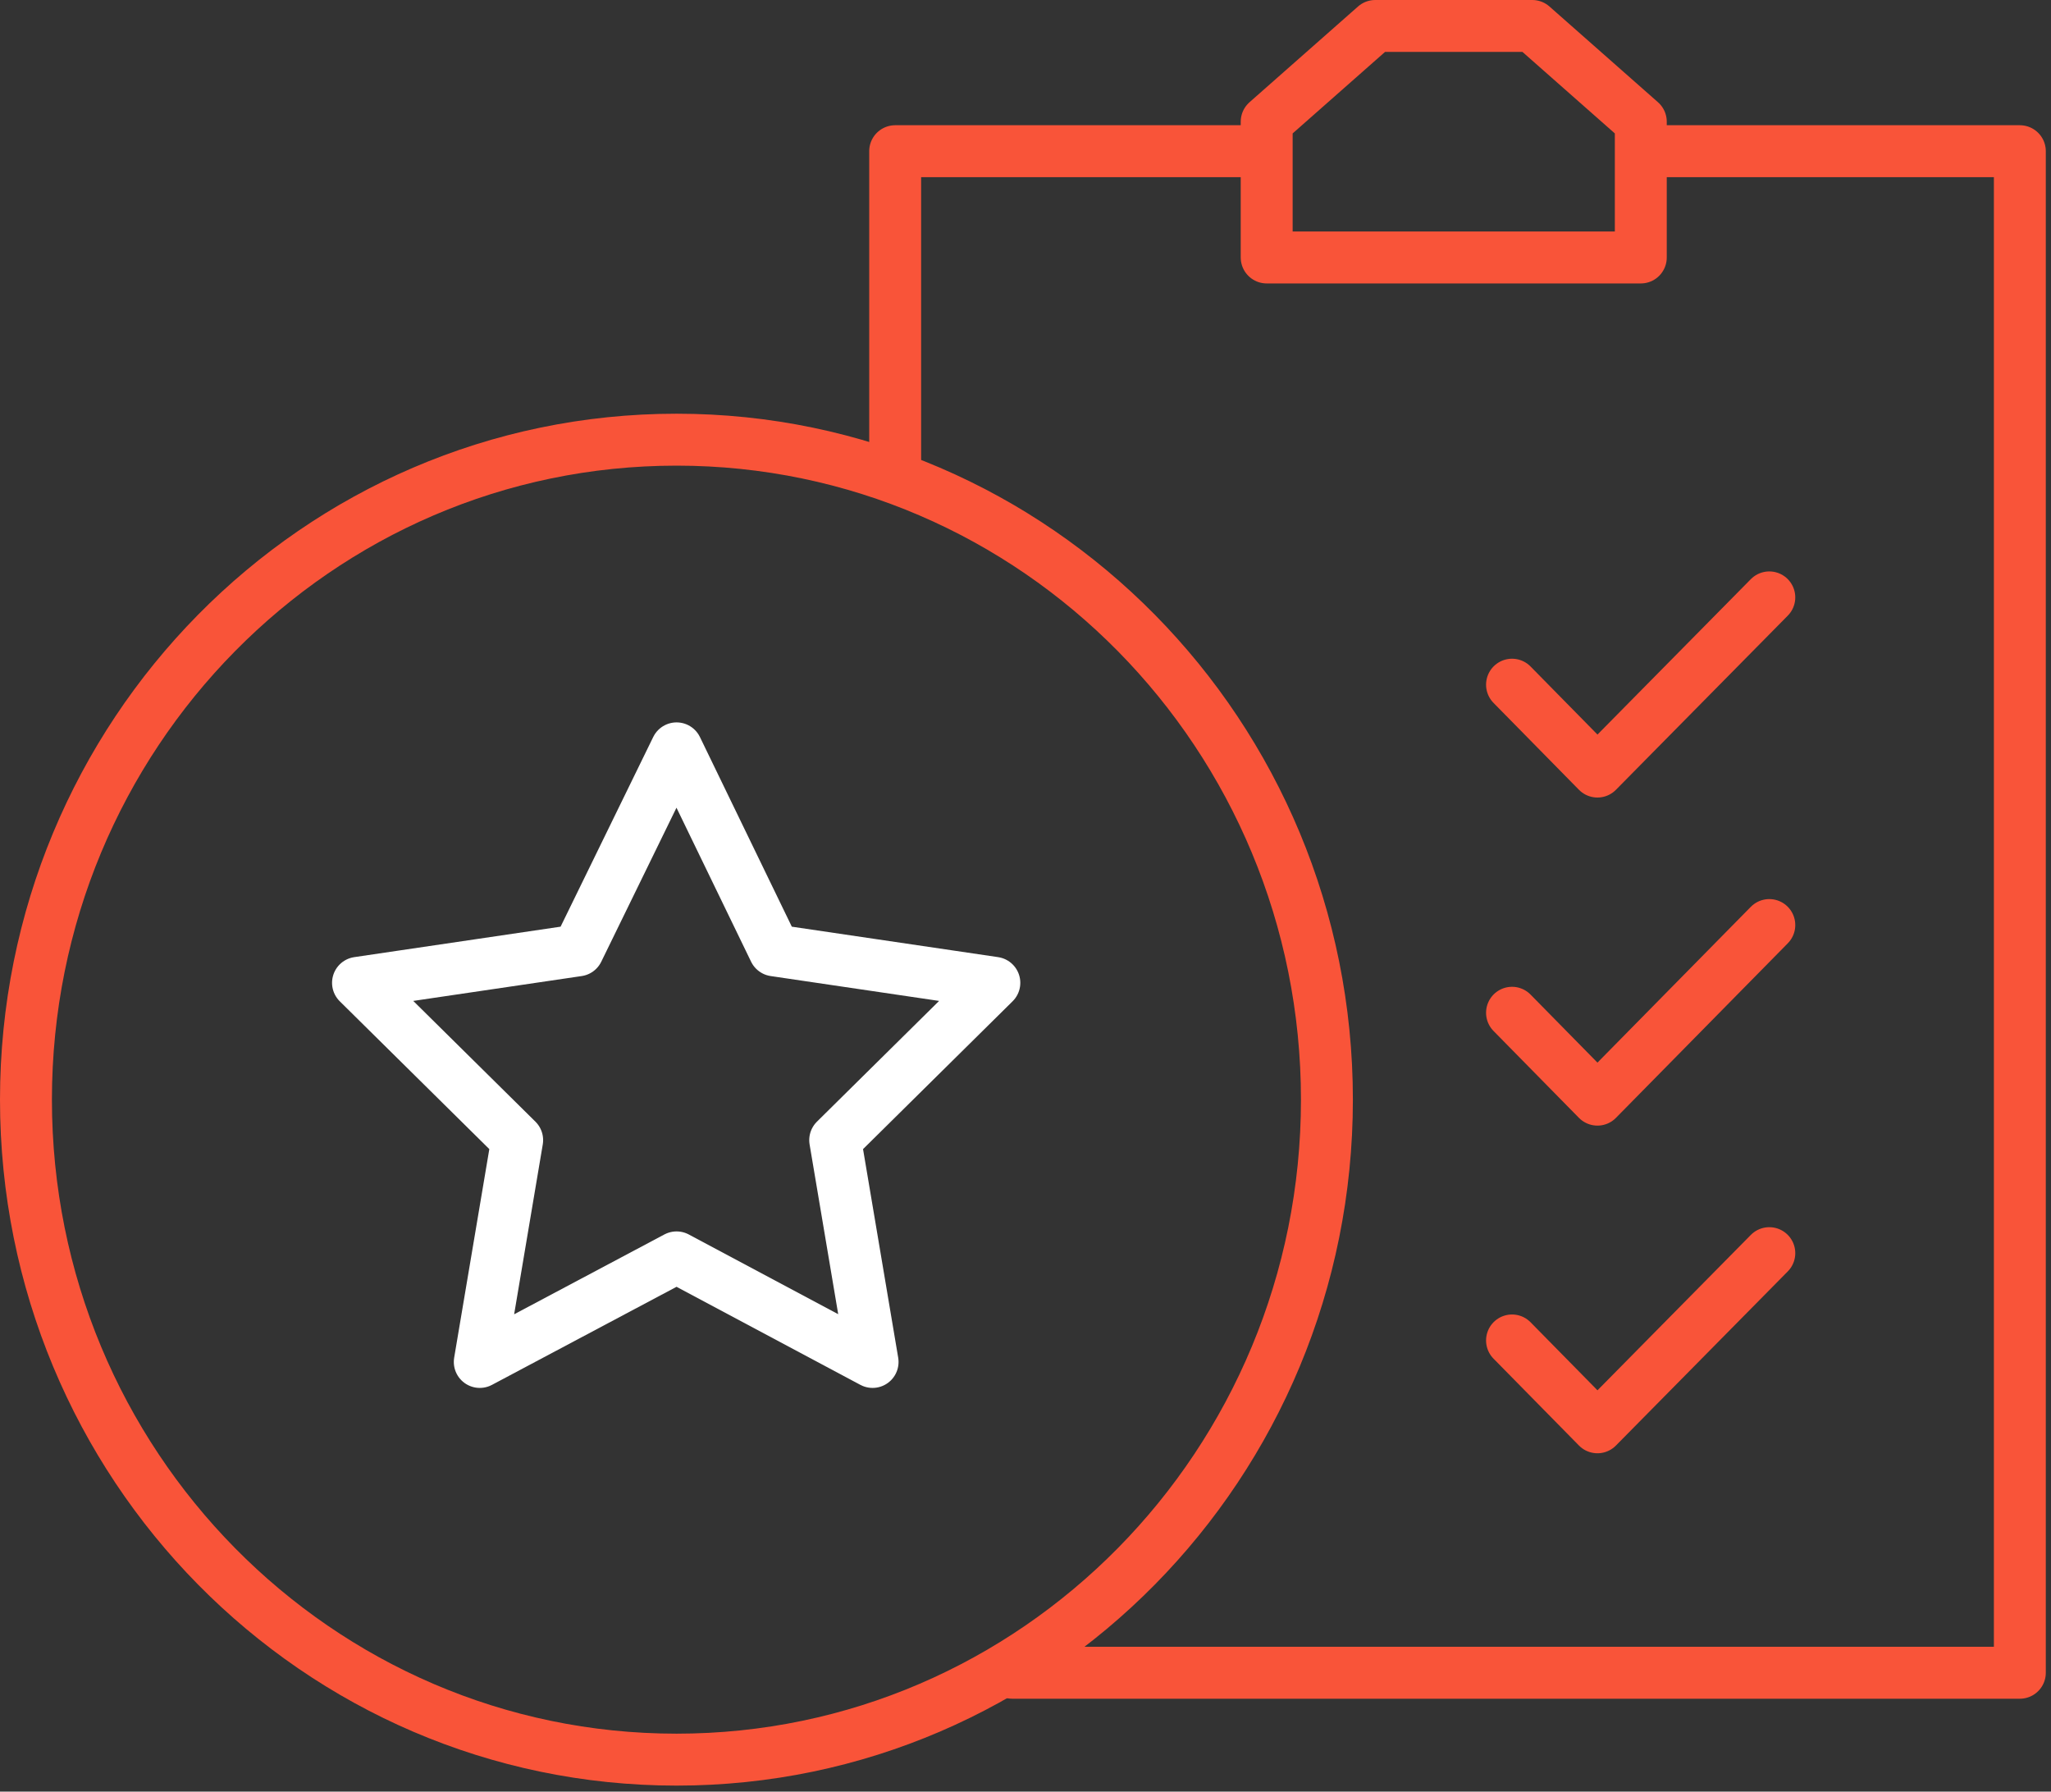 <?xml version="1.0" encoding="UTF-8" standalone="no"?>
<!DOCTYPE svg PUBLIC "-//W3C//DTD SVG 1.1//EN" "http://www.w3.org/Graphics/SVG/1.1/DTD/svg11.dtd">
<svg width="100%" height="100%" viewBox="0 0 79 69" version="1.1" xmlns="http://www.w3.org/2000/svg" xmlns:xlink="http://www.w3.org/1999/xlink" xml:space="preserve" xmlns:serif="http://www.serif.com/" style="fill-rule:evenodd;clip-rule:evenodd;stroke-linecap:round;stroke-linejoin:round;">
    <rect x="0" y="0" width="79" height="69" fill="#333333" stroke="none"/>
    <g transform="matrix(1,0,0,1,-1063.1,-211.624)">
        <g>
            <path d="M1127.18,217.447L1140.9,217.447L1140.9,276.046L1102.09,276.046" style="fill:none;fill-rule:nonzero;stroke:rgb(249,84,57);stroke-width:2px;"/>
            <path d="M1116.07,212.624L1111.89,216.311L1111.89,221.54L1126.3,221.54L1126.3,216.311L1122.12,212.624L1116.07,212.624Z" style="fill:none;fill-rule:nonzero;stroke:rgb(249,84,57);stroke-width:2px;"/>
            <path d="M1121.34,237.993L1124.63,241.339L1131.25,234.631" style="fill:none;fill-rule:nonzero;stroke:rgb(249,84,57);stroke-width:2px;"/>
            <path d="M1121.34,250.628L1124.63,253.974L1131.25,247.25" style="fill:none;fill-rule:nonzero;stroke:rgb(249,84,57);stroke-width:2px;"/>
            <path d="M1121.34,263.248L1124.63,266.593L1131.25,259.886" style="fill:none;fill-rule:nonzero;stroke:rgb(249,84,57);stroke-width:2px;"/>
            <path d="M1111.3,217.447L1097.58,217.447L1097.58,229.58" style="fill:none;fill-rule:nonzero;stroke:rgb(249,84,57);stroke-width:2px;"/>
            <path d="M1089.16,279.392C1102.99,279.392 1114.21,268.012 1114.21,253.974C1114.21,239.937 1102.99,228.557 1089.16,228.557C1075.32,228.557 1064.1,239.937 1064.1,253.974C1064.1,268.012 1075.32,279.392 1089.16,279.392Z" style="fill:none;fill-rule:nonzero;stroke:rgb(249,84,57);stroke-width:2px;"/>
            <path d="M1089.16,240.445L1092.93,248.225L1101.4,249.475L1095.27,255.533L1096.71,264.076L1089.16,260.049L1081.58,264.076L1083.02,255.533L1076.89,249.475L1085.36,248.225L1089.16,240.445Z" style="fill:none;fill-rule:nonzero;stroke:white;stroke-width:2px;"/>
        </g>
    </g>
</svg>
